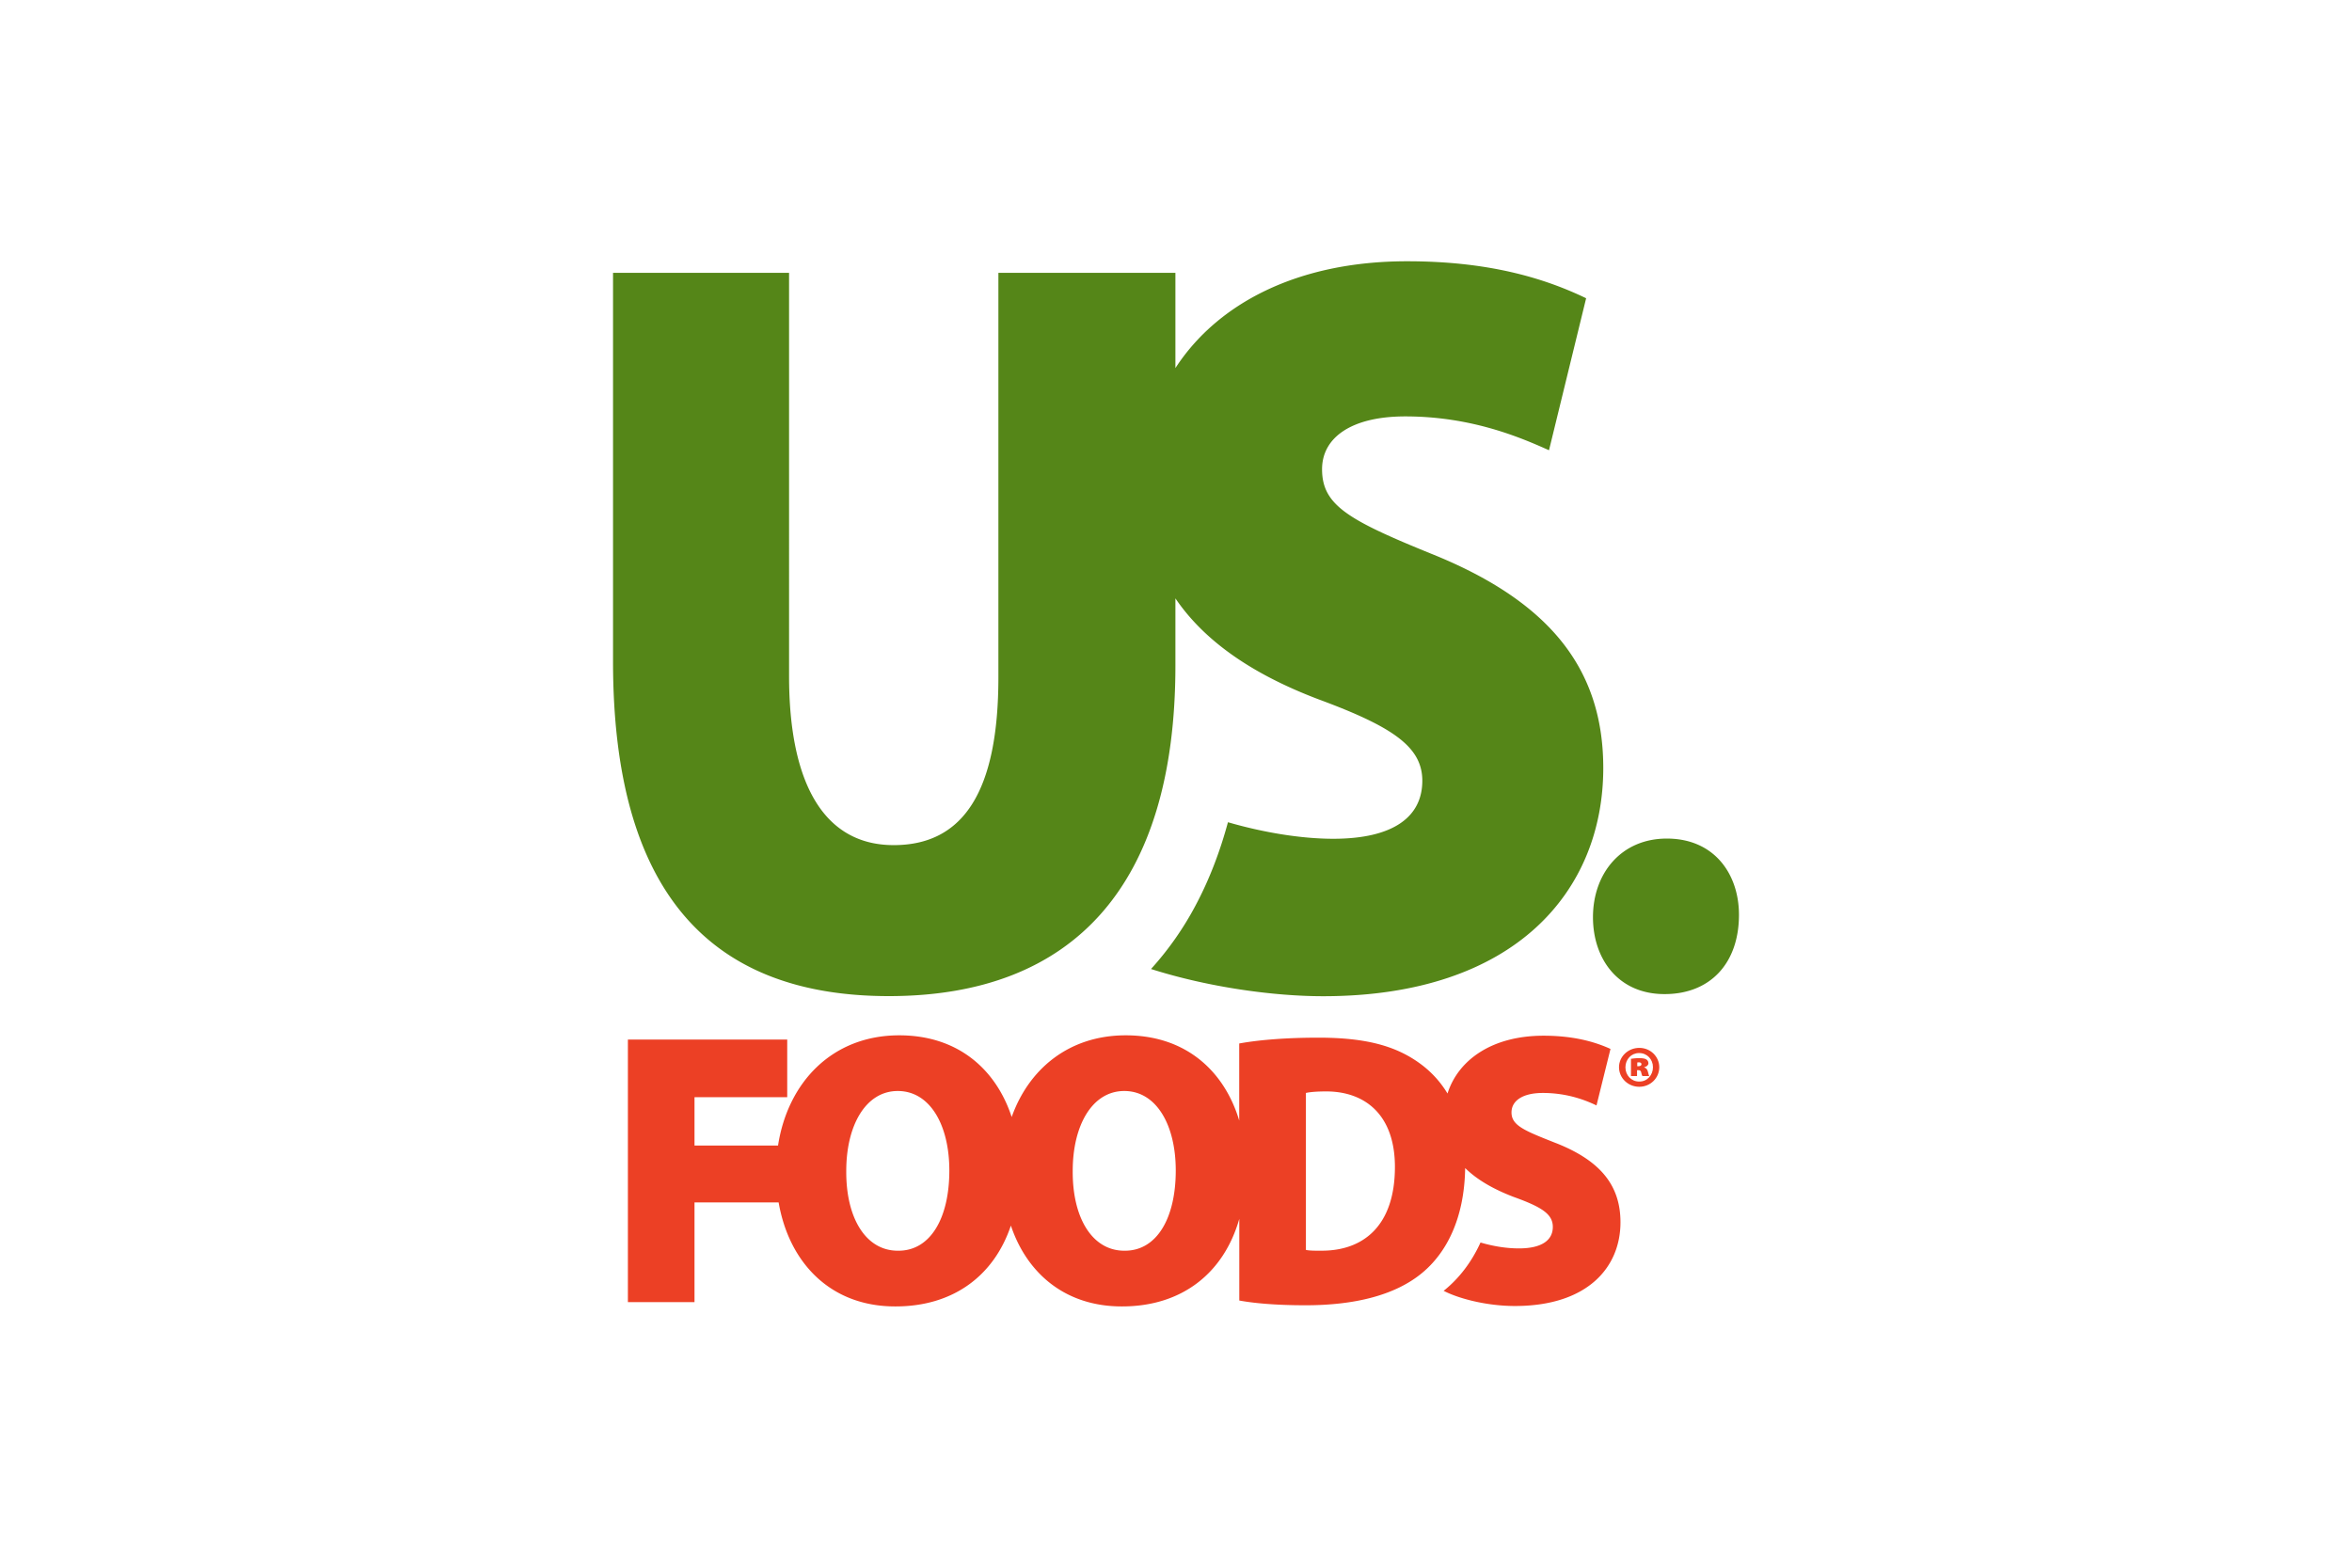 <svg xmlns="http://www.w3.org/2000/svg" height="800" width="1200" viewBox="-4.84 -7.489 41.948 44.937"><path d="M27.027 25.279c-.897-.355-1.278-.501-1.278-.88 0-.335.318-.559.897-.559.706 0 1.234.211 1.539.358l.401-1.62c-.465-.212-1.077-.379-1.919-.379-1.463 0-2.441.683-2.752 1.657a2.917 2.917 0 00-.781-.854c-.697-.512-1.56-.747-2.921-.747-.843 0-1.655.055-2.267.167v2.21c-.416-1.392-1.504-2.444-3.253-2.444-1.618 0-2.776.956-3.268 2.342-.439-1.342-1.517-2.342-3.222-2.342-1.921 0-3.194 1.346-3.474 3.159H2.335v-1.385h2.657v-1.653H.426v7.527h1.909v-2.858h2.411c.29 1.687 1.448 2.981 3.341 2.981h.012c1.634 0 2.814-.864 3.303-2.317.453 1.351 1.541 2.317 3.177 2.317h.01c1.704 0 2.911-.943 3.359-2.51v2.341c.368.068.982.136 1.898.136 1.392 0 2.563-.28 3.343-.928.671-.556 1.209-1.519 1.232-3.005.347.342.825.612 1.394.829.803.289 1.118.491 1.118.858 0 .38-.315.616-.97.616-.387 0-.766-.07-1.102-.169-.258.567-.612 1.02-1.017 1.353-.013.012-.028.021-.041.031.414.217 1.219.436 2.044.436 2.077 0 3.025-1.105 3.025-2.4 0-1.05-.568-1.764-1.844-2.268M8.182 28.362h-.022c-.917 0-1.486-.938-1.476-2.288 0-1.307.559-2.29 1.476-2.29.929 0 1.478.983 1.478 2.278 0 1.362-.539 2.3-1.456 2.3m6.49 0h-.02c-.918 0-1.487-.938-1.478-2.288 0-1.307.559-2.29 1.477-2.29.927 0 1.476.983 1.476 2.278 0 1.362-.539 2.3-1.456 2.3m5.585 0c-.127 0-.306 0-.399-.023V23.84c.093-.022.282-.044.579-.044 1.139 0 1.972.693 1.972 2.164 0 1.697-.917 2.424-2.151 2.401" fill="#ec4025"/><path d="M30.131 21.006c-1.322 0-2.047-1.006-2.047-2.204 0-1.256.809-2.254 2.116-2.254 1.372 0 2.068 1.03 2.068 2.184 0 1.39-.822 2.274-2.13 2.274M23.447 8.383c-2.383-.969-3.127-1.394-3.127-2.422 0-.908.842-1.514 2.384-1.514 1.905 0 3.306.606 4.12.97l1.064-4.357C26.628.453 25.029 0 22.758 0c-3.138 0-5.437 1.208-6.641 3.062V.331h-5.073v11.593c0 3.238-.982 4.812-3.001 4.812-1.99 0-2.998-1.755-2.998-4.843V.331H0v11.139c0 6.538 2.719 9.594 7.905 9.594 5.297 0 8.212-3.179 8.212-9.472V9.663c.854 1.257 2.255 2.194 4.105 2.895 2.13.788 2.971 1.363 2.971 2.333 0 1.026-.817 1.663-2.553 1.663-.907 0-1.991-.176-3.017-.474-.23.849-.535 1.647-.927 2.383a8.944 8.944 0 01-1.278 1.824c1.662.529 3.533.78 4.931.78 5.521 0 8.03-3.03 8.03-6.542 0-2.845-1.542-4.781-4.932-6.142" fill="#558618"/><path d="M29.414 22.548c.317 0 .57.25.57.554 0 .31-.253.561-.574.561-.32 0-.58-.25-.58-.561 0-.304.26-.554.58-.554zm-.01.148c-.222 0-.39.18-.39.409 0 .228.168.408.393.408.228.004.396-.18.396-.412 0-.225-.168-.405-.396-.405zm-.057.659h-.174v-.494c.032-.004.123-.019.234-.019.124 0 .175.016.212.041.032.022.054.06.054.108 0 .048-.048.096-.121.111v.006c.06.019.092.06.108.13.016.073.029.102.035.117h-.193c-.016-.019-.025-.06-.035-.098-.006-.048-.032-.07-.076-.07h-.044zm.006-.282h.038c.057 0 .083-.026.083-.057 0-.038-.032-.054-.076-.054-.016 0-.032.004-.044.004" fill="#ec4025"/></svg>